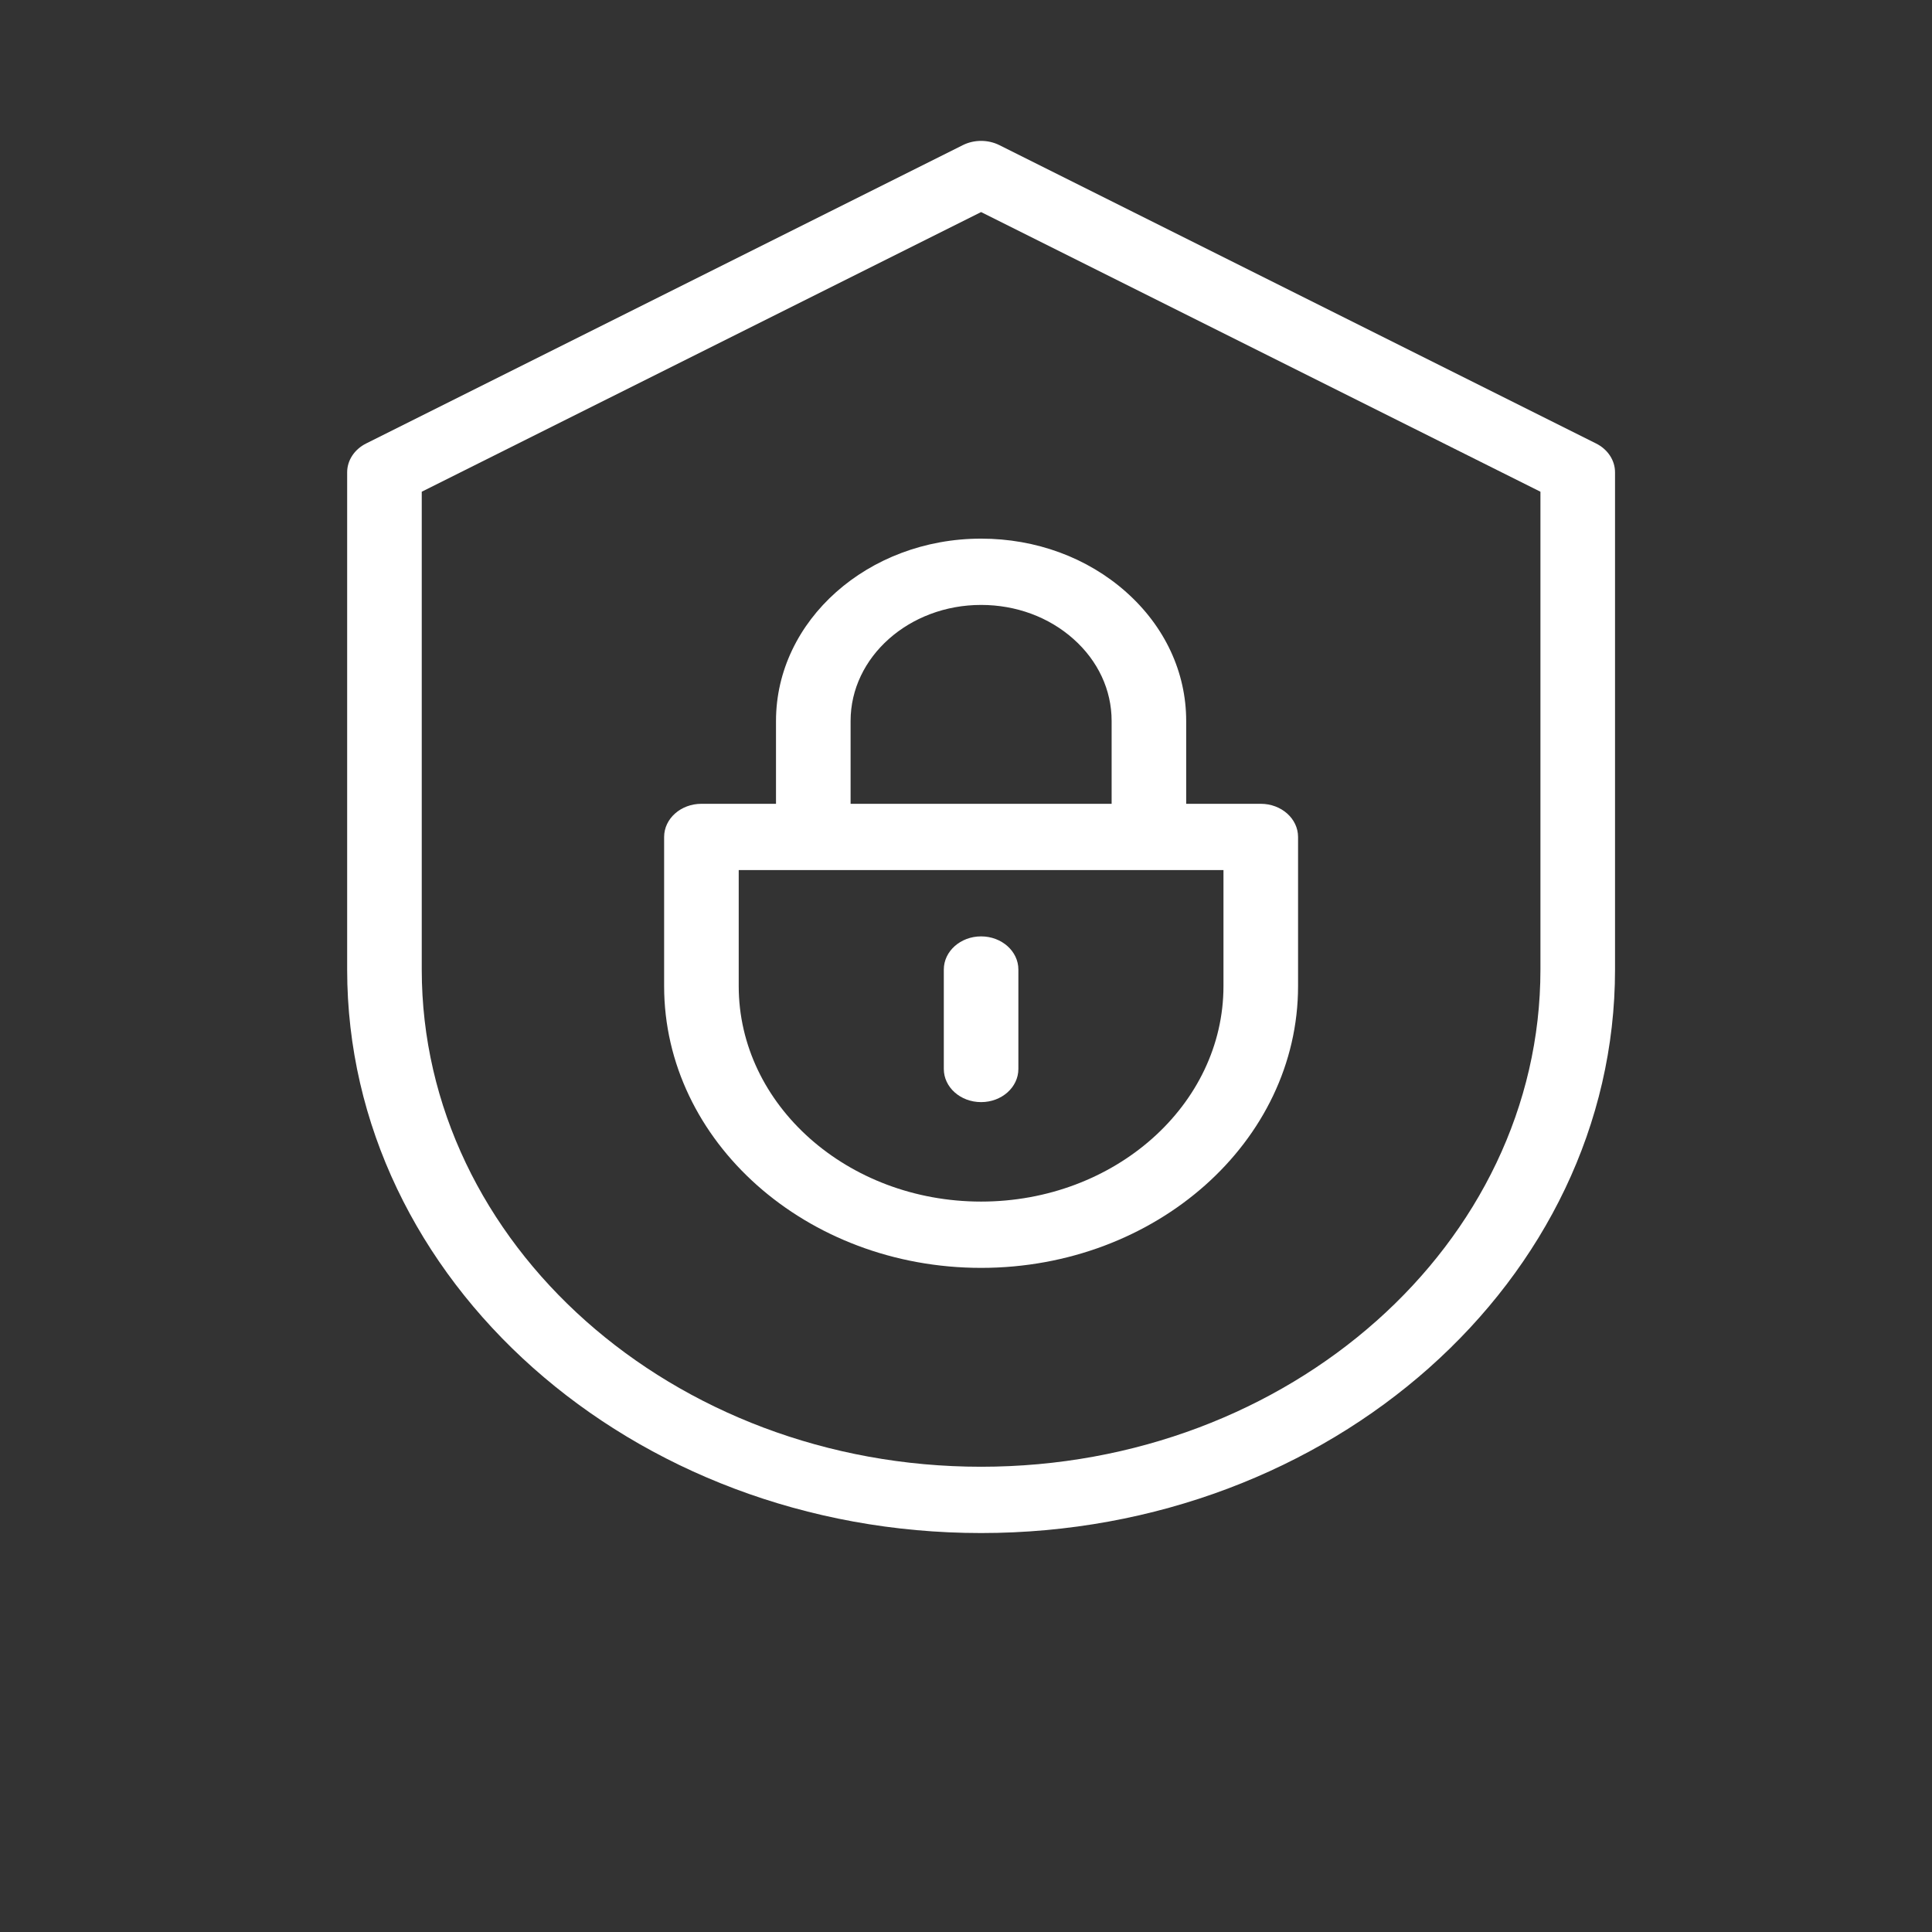 <svg width="64" height="64" viewBox="0 0 64 64" fill="none" xmlns="http://www.w3.org/2000/svg">
<rect x="0" y="0" width="64" height="64" fill="#333333" stroke="none"/>
<path d="M52.87 14.69L33.106 4.808C32.73 4.62 32.27 4.62 31.894 4.808L12.13 14.69C11.741 14.884 11.5 15.25 11.5 15.647V32.118C11.5 42.41 20.921 50.784 32.5 50.784C44.079 50.784 53.5 42.41 53.5 32.118V15.647C53.5 15.25 53.26 14.884 52.87 14.69ZM51.029 32.118C51.029 41.2 42.717 48.588 32.5 48.588C22.283 48.588 13.971 41.2 13.971 32.118V16.289L32.5 7.025L51.029 16.289V32.118Z" fill="white"/>
<path d="M25.706 23.882V26.627H23.235C22.553 26.627 22 27.119 22 27.725V32.666C22 37.813 26.71 42 32.5 42C38.29 42 43 37.813 43 32.666V27.725C43 27.119 42.447 26.627 41.765 26.627H39.294V23.882C39.294 22.269 38.587 20.752 37.304 19.612C36.021 18.471 34.315 17.843 32.5 17.843C28.754 17.843 25.706 20.552 25.706 23.882ZM40.529 32.666C40.529 36.602 36.927 39.804 32.5 39.804C28.073 39.804 24.471 36.602 24.471 32.666V28.823H40.529V32.666ZM36.824 23.882V26.627H28.177V23.882C28.177 21.763 30.116 20.039 32.5 20.039C33.655 20.039 34.741 20.439 35.557 21.165C36.374 21.89 36.824 22.856 36.824 23.882Z" fill="white"/>
<path d="M32.5 31.019C31.818 31.019 31.265 31.511 31.265 32.117V35.411C31.265 36.018 31.818 36.509 32.5 36.509C33.182 36.509 33.735 36.018 33.735 35.411V32.117C33.735 31.511 33.182 31.019 32.5 31.019Z" fill="white"/>
</svg>
